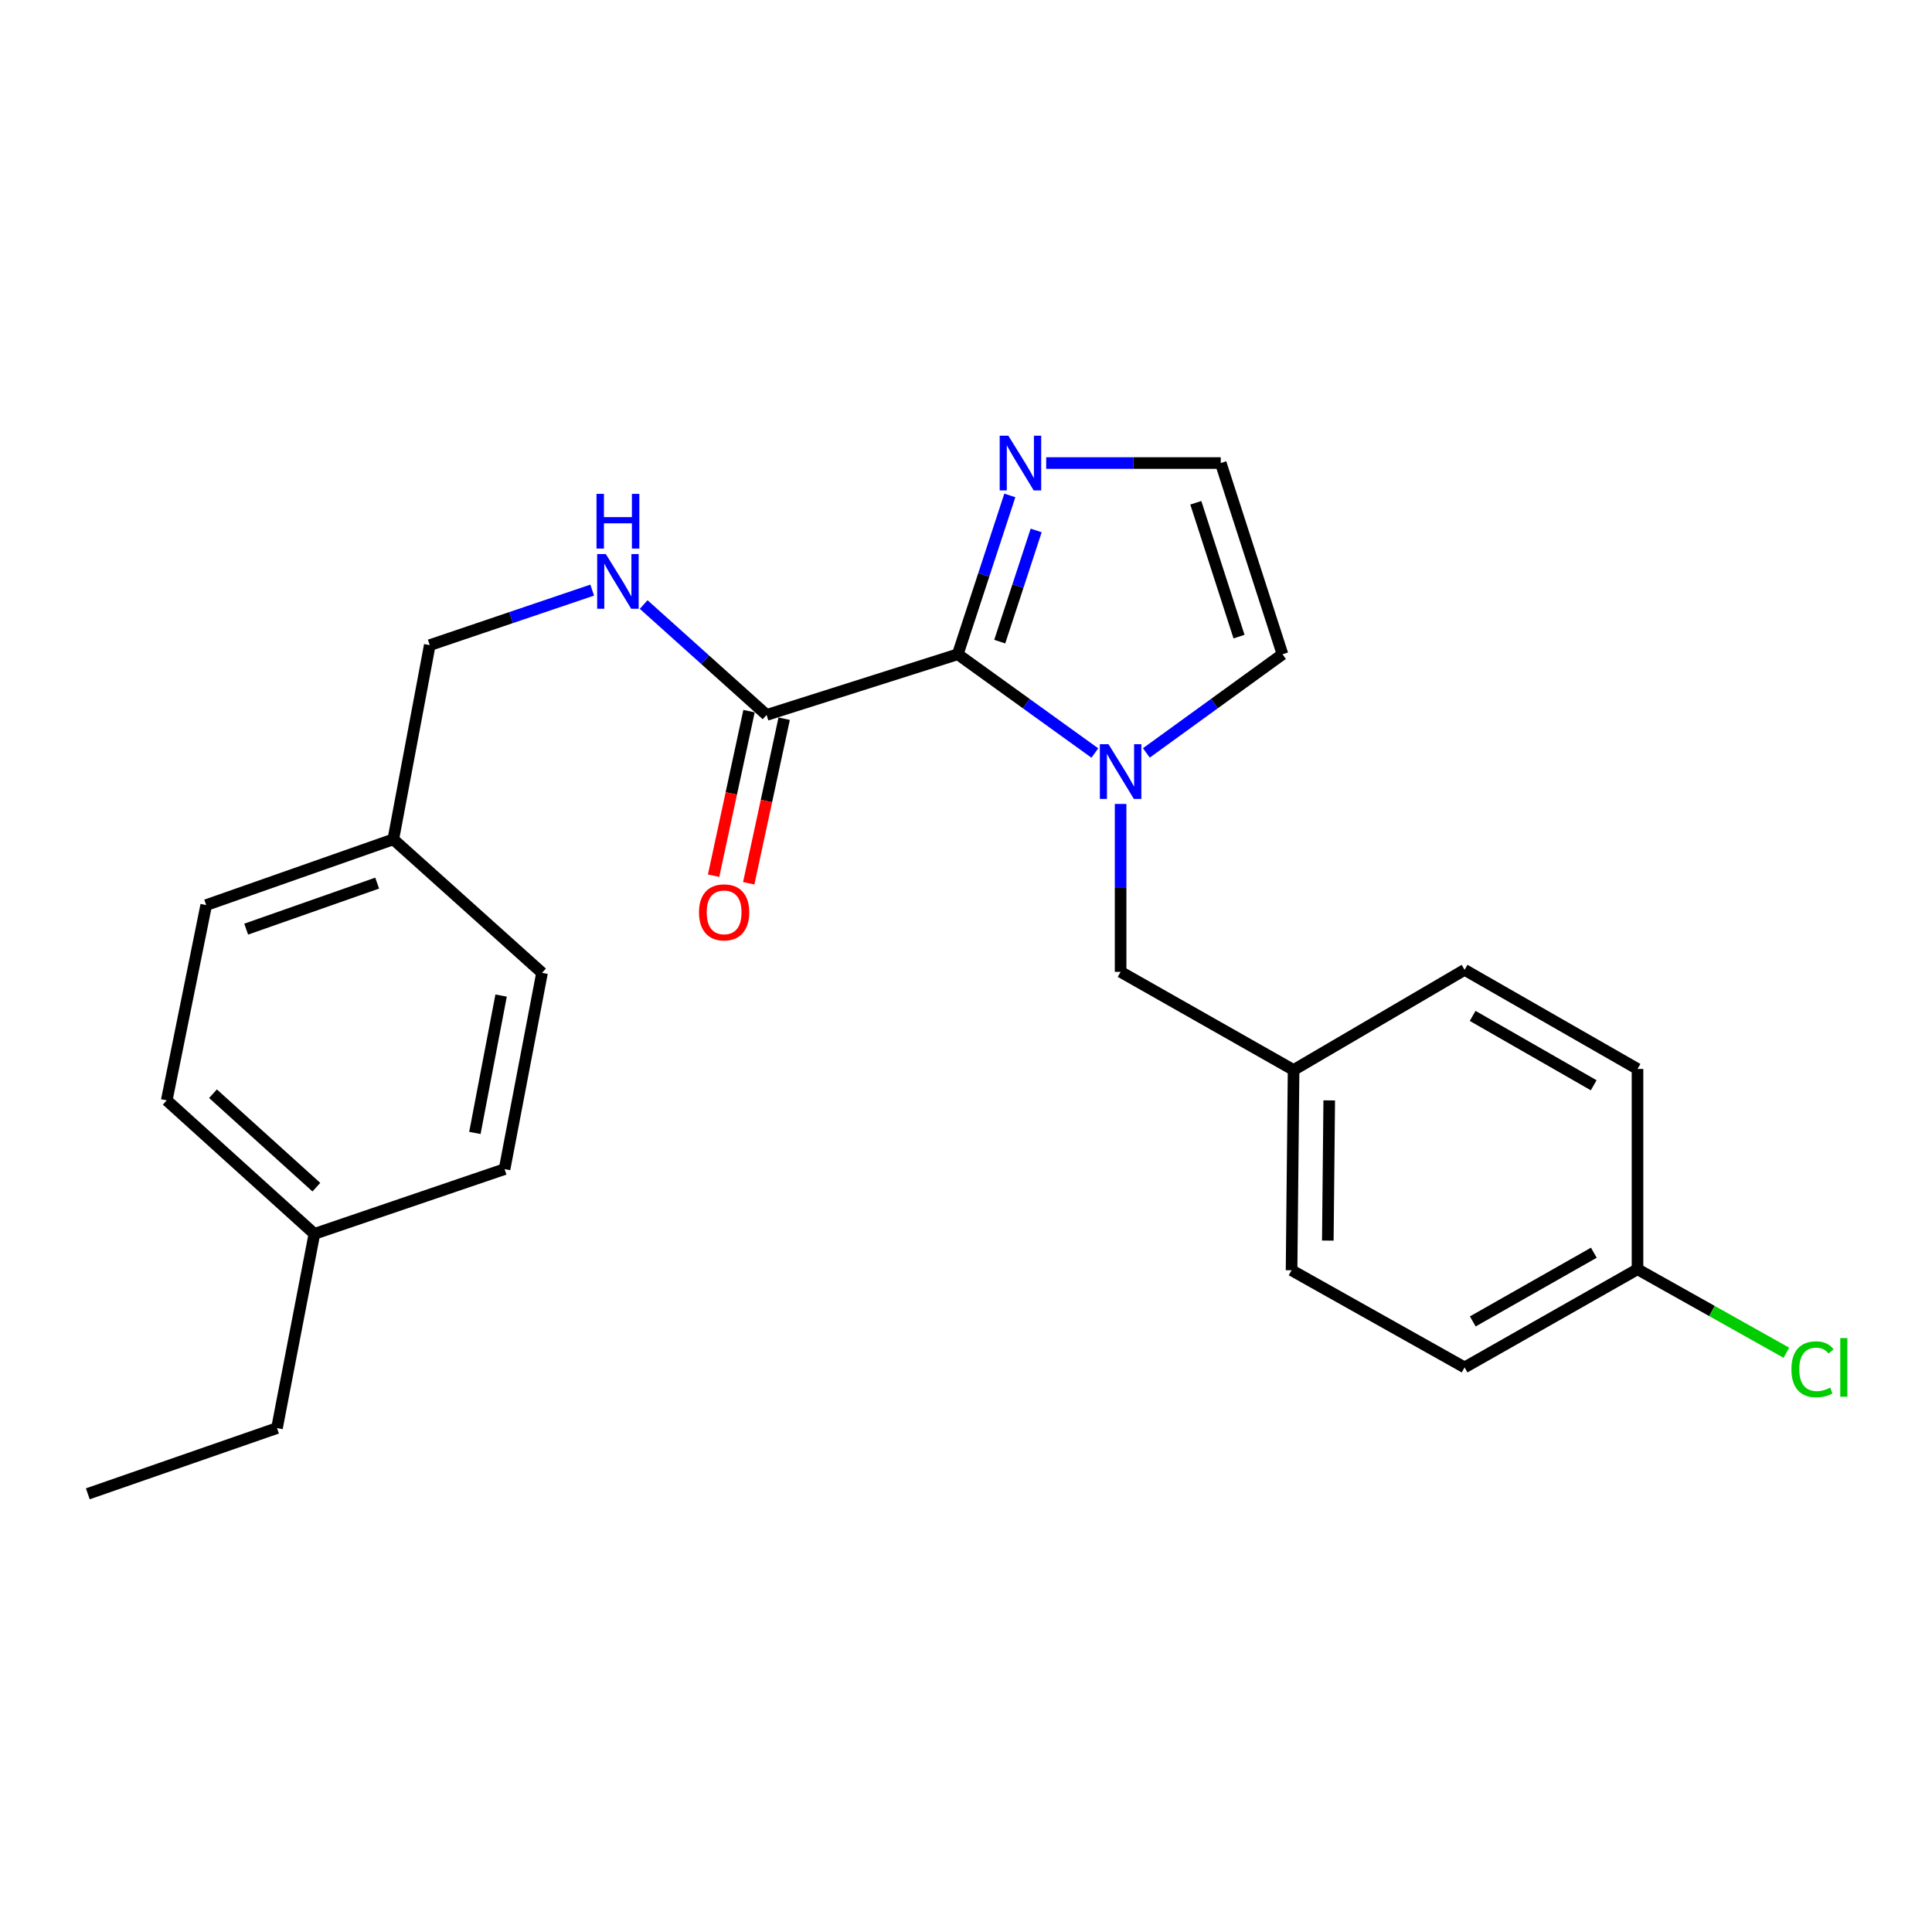 <?xml version='1.0' encoding='iso-8859-1'?>
<svg version='1.1' baseProfile='full'
              xmlns='http://www.w3.org/2000/svg'
                      xmlns:rdkit='http://www.rdkit.org/xml'
                      xmlns:xlink='http://www.w3.org/1999/xlink'
                  xml:space='preserve'
width='1000px' height='1000px' viewBox='0 0 1000 1000'>
<!-- END OF HEADER -->
<rect style='opacity:1.0;fill:#FFFFFF;stroke:none' width='1000' height='1000' x='0' y='0'> </rect>
<path class='bond-0' d='M 495.741,338.643 L 531.214,364.201' style='fill:none;fill-rule:evenodd;stroke:#000000;stroke-width:6px;stroke-linecap:butt;stroke-linejoin:miter;stroke-opacity:1' />
<path class='bond-0' d='M 531.214,364.201 L 566.687,389.76' style='fill:none;fill-rule:evenodd;stroke:#0000FF;stroke-width:6px;stroke-linecap:butt;stroke-linejoin:miter;stroke-opacity:1' />
<path class='bond-1' d='M 495.741,338.643 L 509.212,297.539' style='fill:none;fill-rule:evenodd;stroke:#000000;stroke-width:6px;stroke-linecap:butt;stroke-linejoin:miter;stroke-opacity:1' />
<path class='bond-1' d='M 509.212,297.539 L 522.683,256.435' style='fill:none;fill-rule:evenodd;stroke:#0000FF;stroke-width:6px;stroke-linecap:butt;stroke-linejoin:miter;stroke-opacity:1' />
<path class='bond-1' d='M 517.462,332.106 L 526.892,303.333' style='fill:none;fill-rule:evenodd;stroke:#000000;stroke-width:6px;stroke-linecap:butt;stroke-linejoin:miter;stroke-opacity:1' />
<path class='bond-1' d='M 526.892,303.333 L 536.322,274.561' style='fill:none;fill-rule:evenodd;stroke:#0000FF;stroke-width:6px;stroke-linecap:butt;stroke-linejoin:miter;stroke-opacity:1' />
<path class='bond-2' d='M 495.741,338.643 L 396.79,370.045' style='fill:none;fill-rule:evenodd;stroke:#000000;stroke-width:6px;stroke-linecap:butt;stroke-linejoin:miter;stroke-opacity:1' />
<path class='bond-5' d='M 593.351,389.71 L 628.581,364.177' style='fill:none;fill-rule:evenodd;stroke:#0000FF;stroke-width:6px;stroke-linecap:butt;stroke-linejoin:miter;stroke-opacity:1' />
<path class='bond-5' d='M 628.581,364.177 L 663.811,338.643' style='fill:none;fill-rule:evenodd;stroke:#000000;stroke-width:6px;stroke-linecap:butt;stroke-linejoin:miter;stroke-opacity:1' />
<path class='bond-6' d='M 580.024,416.121 L 580.024,459.577' style='fill:none;fill-rule:evenodd;stroke:#0000FF;stroke-width:6px;stroke-linecap:butt;stroke-linejoin:miter;stroke-opacity:1' />
<path class='bond-6' d='M 580.024,459.577 L 580.024,503.034' style='fill:none;fill-rule:evenodd;stroke:#000000;stroke-width:6px;stroke-linecap:butt;stroke-linejoin:miter;stroke-opacity:1' />
<path class='bond-4' d='M 541.509,239.672 L 586.685,239.672' style='fill:none;fill-rule:evenodd;stroke:#0000FF;stroke-width:6px;stroke-linecap:butt;stroke-linejoin:miter;stroke-opacity:1' />
<path class='bond-4' d='M 586.685,239.672 L 631.861,239.672' style='fill:none;fill-rule:evenodd;stroke:#000000;stroke-width:6px;stroke-linecap:butt;stroke-linejoin:miter;stroke-opacity:1' />
<path class='bond-3' d='M 396.79,370.045 L 364.976,341.474' style='fill:none;fill-rule:evenodd;stroke:#000000;stroke-width:6px;stroke-linecap:butt;stroke-linejoin:miter;stroke-opacity:1' />
<path class='bond-3' d='M 364.976,341.474 L 333.161,312.903' style='fill:none;fill-rule:evenodd;stroke:#0000FF;stroke-width:6px;stroke-linecap:butt;stroke-linejoin:miter;stroke-opacity:1' />
<path class='bond-7' d='M 387.696,368.087 L 378.526,410.673' style='fill:none;fill-rule:evenodd;stroke:#000000;stroke-width:6px;stroke-linecap:butt;stroke-linejoin:miter;stroke-opacity:1' />
<path class='bond-7' d='M 378.526,410.673 L 369.356,453.259' style='fill:none;fill-rule:evenodd;stroke:#FF0000;stroke-width:6px;stroke-linecap:butt;stroke-linejoin:miter;stroke-opacity:1' />
<path class='bond-7' d='M 405.884,372.003 L 396.714,414.589' style='fill:none;fill-rule:evenodd;stroke:#000000;stroke-width:6px;stroke-linecap:butt;stroke-linejoin:miter;stroke-opacity:1' />
<path class='bond-7' d='M 396.714,414.589 L 387.545,457.176' style='fill:none;fill-rule:evenodd;stroke:#FF0000;stroke-width:6px;stroke-linecap:butt;stroke-linejoin:miter;stroke-opacity:1' />
<path class='bond-9' d='M 306.525,305.444 L 264.485,319.681' style='fill:none;fill-rule:evenodd;stroke:#0000FF;stroke-width:6px;stroke-linecap:butt;stroke-linejoin:miter;stroke-opacity:1' />
<path class='bond-9' d='M 264.485,319.681 L 222.445,333.919' style='fill:none;fill-rule:evenodd;stroke:#000000;stroke-width:6px;stroke-linecap:butt;stroke-linejoin:miter;stroke-opacity:1' />
<path class='bond-24' d='M 631.861,239.672 L 663.811,338.643' style='fill:none;fill-rule:evenodd;stroke:#000000;stroke-width:6px;stroke-linecap:butt;stroke-linejoin:miter;stroke-opacity:1' />
<path class='bond-24' d='M 618.948,260.233 L 641.313,329.513' style='fill:none;fill-rule:evenodd;stroke:#000000;stroke-width:6px;stroke-linecap:butt;stroke-linejoin:miter;stroke-opacity:1' />
<path class='bond-8' d='M 580.024,503.034 L 669.558,553.827' style='fill:none;fill-rule:evenodd;stroke:#000000;stroke-width:6px;stroke-linecap:butt;stroke-linejoin:miter;stroke-opacity:1' />
<path class='bond-14' d='M 669.558,553.827 L 758.069,501.99' style='fill:none;fill-rule:evenodd;stroke:#000000;stroke-width:6px;stroke-linecap:butt;stroke-linejoin:miter;stroke-opacity:1' />
<path class='bond-15' d='M 669.558,553.827 L 668.514,657.481' style='fill:none;fill-rule:evenodd;stroke:#000000;stroke-width:6px;stroke-linecap:butt;stroke-linejoin:miter;stroke-opacity:1' />
<path class='bond-15' d='M 688.006,569.562 L 687.276,642.12' style='fill:none;fill-rule:evenodd;stroke:#000000;stroke-width:6px;stroke-linecap:butt;stroke-linejoin:miter;stroke-opacity:1' />
<path class='bond-11' d='M 222.445,333.919 L 203.581,434.441' style='fill:none;fill-rule:evenodd;stroke:#000000;stroke-width:6px;stroke-linecap:butt;stroke-linejoin:miter;stroke-opacity:1' />
<path class='bond-10' d='M 847.572,656.964 L 758.069,707.767' style='fill:none;fill-rule:evenodd;stroke:#000000;stroke-width:6px;stroke-linecap:butt;stroke-linejoin:miter;stroke-opacity:1' />
<path class='bond-10' d='M 824.963,648.404 L 762.31,683.966' style='fill:none;fill-rule:evenodd;stroke:#000000;stroke-width:6px;stroke-linecap:butt;stroke-linejoin:miter;stroke-opacity:1' />
<path class='bond-12' d='M 847.572,656.964 L 886.103,678.575' style='fill:none;fill-rule:evenodd;stroke:#000000;stroke-width:6px;stroke-linecap:butt;stroke-linejoin:miter;stroke-opacity:1' />
<path class='bond-12' d='M 886.103,678.575 L 924.634,700.186' style='fill:none;fill-rule:evenodd;stroke:#00CC00;stroke-width:6px;stroke-linecap:butt;stroke-linejoin:miter;stroke-opacity:1' />
<path class='bond-25' d='M 847.572,656.964 L 847.572,553.289' style='fill:none;fill-rule:evenodd;stroke:#000000;stroke-width:6px;stroke-linecap:butt;stroke-linejoin:miter;stroke-opacity:1' />
<path class='bond-18' d='M 203.581,434.441 L 280.557,503.55' style='fill:none;fill-rule:evenodd;stroke:#000000;stroke-width:6px;stroke-linecap:butt;stroke-linejoin:miter;stroke-opacity:1' />
<path class='bond-19' d='M 203.581,434.441 L 106.729,468.469' style='fill:none;fill-rule:evenodd;stroke:#000000;stroke-width:6px;stroke-linecap:butt;stroke-linejoin:miter;stroke-opacity:1' />
<path class='bond-19' d='M 195.221,457.099 L 127.424,480.918' style='fill:none;fill-rule:evenodd;stroke:#000000;stroke-width:6px;stroke-linecap:butt;stroke-linejoin:miter;stroke-opacity:1' />
<path class='bond-13' d='M 162.732,638.648 L 86.304,569.538' style='fill:none;fill-rule:evenodd;stroke:#000000;stroke-width:6px;stroke-linecap:butt;stroke-linejoin:miter;stroke-opacity:1' />
<path class='bond-13' d='M 163.746,614.481 L 110.247,566.104' style='fill:none;fill-rule:evenodd;stroke:#000000;stroke-width:6px;stroke-linecap:butt;stroke-linejoin:miter;stroke-opacity:1' />
<path class='bond-22' d='M 162.732,638.648 L 143.372,739.17' style='fill:none;fill-rule:evenodd;stroke:#000000;stroke-width:6px;stroke-linecap:butt;stroke-linejoin:miter;stroke-opacity:1' />
<path class='bond-26' d='M 162.732,638.648 L 261.166,605.137' style='fill:none;fill-rule:evenodd;stroke:#000000;stroke-width:6px;stroke-linecap:butt;stroke-linejoin:miter;stroke-opacity:1' />
<path class='bond-17' d='M 758.069,501.99 L 847.572,553.289' style='fill:none;fill-rule:evenodd;stroke:#000000;stroke-width:6px;stroke-linecap:butt;stroke-linejoin:miter;stroke-opacity:1' />
<path class='bond-17' d='M 762.243,525.827 L 824.895,561.737' style='fill:none;fill-rule:evenodd;stroke:#000000;stroke-width:6px;stroke-linecap:butt;stroke-linejoin:miter;stroke-opacity:1' />
<path class='bond-16' d='M 668.514,657.481 L 758.069,707.767' style='fill:none;fill-rule:evenodd;stroke:#000000;stroke-width:6px;stroke-linecap:butt;stroke-linejoin:miter;stroke-opacity:1' />
<path class='bond-20' d='M 280.557,503.55 L 261.166,605.137' style='fill:none;fill-rule:evenodd;stroke:#000000;stroke-width:6px;stroke-linecap:butt;stroke-linejoin:miter;stroke-opacity:1' />
<path class='bond-20' d='M 259.373,515.3 L 245.799,586.41' style='fill:none;fill-rule:evenodd;stroke:#000000;stroke-width:6px;stroke-linecap:butt;stroke-linejoin:miter;stroke-opacity:1' />
<path class='bond-21' d='M 106.729,468.469 L 86.304,569.538' style='fill:none;fill-rule:evenodd;stroke:#000000;stroke-width:6px;stroke-linecap:butt;stroke-linejoin:miter;stroke-opacity:1' />
<path class='bond-23' d='M 143.372,739.17 L 45.455,773.197' style='fill:none;fill-rule:evenodd;stroke:#000000;stroke-width:6px;stroke-linecap:butt;stroke-linejoin:miter;stroke-opacity:1' />
<path  class='atom-1' d='M 573.764 385.209
L 583.044 400.209
Q 583.964 401.689, 585.444 404.369
Q 586.924 407.049, 587.004 407.209
L 587.004 385.209
L 590.764 385.209
L 590.764 413.529
L 586.884 413.529
L 576.924 397.129
Q 575.764 395.209, 574.524 393.009
Q 573.324 390.809, 572.964 390.129
L 572.964 413.529
L 569.284 413.529
L 569.284 385.209
L 573.764 385.209
' fill='#0000FF'/>
<path  class='atom-2' d='M 521.917 225.512
L 531.197 240.512
Q 532.117 241.992, 533.597 244.672
Q 535.077 247.352, 535.157 247.512
L 535.157 225.512
L 538.917 225.512
L 538.917 253.832
L 535.037 253.832
L 525.077 237.432
Q 523.917 235.512, 522.677 233.312
Q 521.477 231.112, 521.117 230.432
L 521.117 253.832
L 517.437 253.832
L 517.437 225.512
L 521.917 225.512
' fill='#0000FF'/>
<path  class='atom-4' d='M 313.575 286.776
L 322.855 301.776
Q 323.775 303.256, 325.255 305.936
Q 326.735 308.616, 326.815 308.776
L 326.815 286.776
L 330.575 286.776
L 330.575 315.096
L 326.695 315.096
L 316.735 298.696
Q 315.575 296.776, 314.335 294.576
Q 313.135 292.376, 312.775 291.696
L 312.775 315.096
L 309.095 315.096
L 309.095 286.776
L 313.575 286.776
' fill='#0000FF'/>
<path  class='atom-4' d='M 308.755 255.624
L 312.595 255.624
L 312.595 267.664
L 327.075 267.664
L 327.075 255.624
L 330.915 255.624
L 330.915 283.944
L 327.075 283.944
L 327.075 270.864
L 312.595 270.864
L 312.595 283.944
L 308.755 283.944
L 308.755 255.624
' fill='#0000FF'/>
<path  class='atom-8' d='M 361.804 472.228
Q 361.804 465.428, 365.164 461.628
Q 368.524 457.828, 374.804 457.828
Q 381.084 457.828, 384.444 461.628
Q 387.804 465.428, 387.804 472.228
Q 387.804 479.108, 384.404 483.028
Q 381.004 486.908, 374.804 486.908
Q 368.564 486.908, 365.164 483.028
Q 361.804 479.148, 361.804 472.228
M 374.804 483.708
Q 379.124 483.708, 381.444 480.828
Q 383.804 477.908, 383.804 472.228
Q 383.804 466.668, 381.444 463.868
Q 379.124 461.028, 374.804 461.028
Q 370.484 461.028, 368.124 463.828
Q 365.804 466.628, 365.804 472.228
Q 365.804 477.948, 368.124 480.828
Q 370.484 483.708, 374.804 483.708
' fill='#FF0000'/>
<path  class='atom-13' d='M 927.231 708.747
Q 927.231 701.707, 930.511 698.027
Q 933.831 694.307, 940.111 694.307
Q 945.951 694.307, 949.071 698.427
L 946.431 700.587
Q 944.151 697.587, 940.111 697.587
Q 935.831 697.587, 933.551 700.467
Q 931.311 703.307, 931.311 708.747
Q 931.311 714.347, 933.631 717.227
Q 935.991 720.107, 940.551 720.107
Q 943.671 720.107, 947.311 718.227
L 948.431 721.227
Q 946.951 722.187, 944.711 722.747
Q 942.471 723.307, 939.991 723.307
Q 933.831 723.307, 930.511 719.547
Q 927.231 715.787, 927.231 708.747
' fill='#00CC00'/>
<path  class='atom-13' d='M 952.511 692.587
L 956.191 692.587
L 956.191 722.947
L 952.511 722.947
L 952.511 692.587
' fill='#00CC00'/>
</svg>
